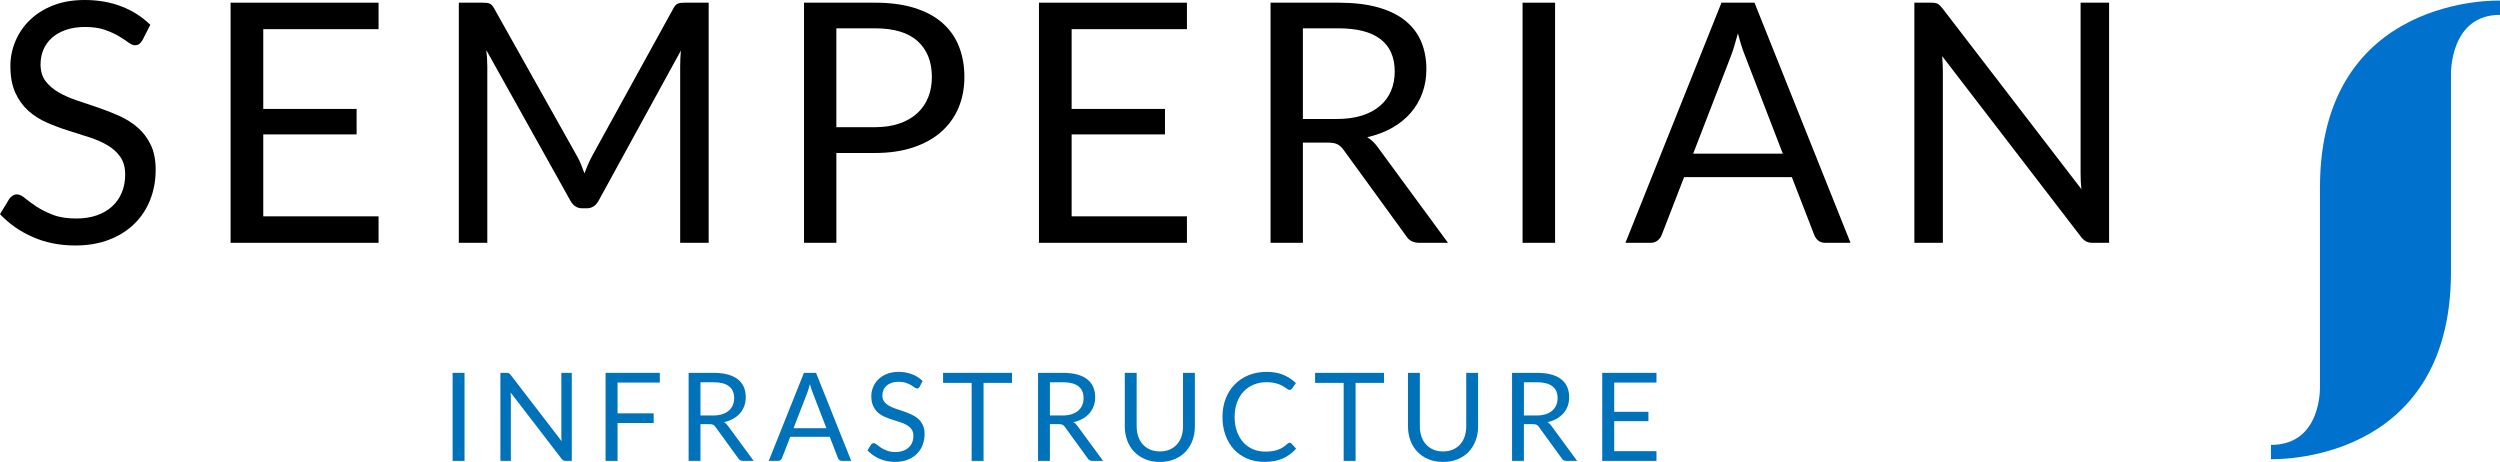 <?xml version="1.0" encoding="UTF-8"?>
<svg id="Layer_1" xmlns="http://www.w3.org/2000/svg" version="1.1" viewBox="0 0 478.057 88.332">
  <!-- Generator: Adobe Illustrator 29.5.1, SVG Export Plug-In . SVG Version: 2.1.0 Build 141)  -->
  <defs>
    <style>
      .st0 {
        fill: #0072ce;
      }

      .st1 {
        fill: #0072ba;
      }
    </style>
  </defs>
  <g>
    <path class="st1" d="M88.828,88.133h-2.278v-16.834h2.278v16.834Z"/>
    <path class="st1" d="M97.315,71.376c.099.051.21.154.335.31l9.75,12.688c-.023-.204-.039-.401-.047-.594-.008-.191-.012-.378-.012-.558v-11.924h1.997v16.834h-1.151c-.18,0-.331-.031-.452-.094s-.241-.169-.358-.317l-9.738-12.675c.016.195.027.388.035.575.008.189.012.36.012.517v11.994h-1.997v-16.834h1.175c.204,0,.354.026.452.077Z"/>
    <path class="st1" d="M126.171,71.299v1.856h-8.082v5.886h6.908v1.855h-6.908v7.236h-2.29v-16.834h10.372Z"/>
    <path class="st1" d="M133.948,81.108v7.024h-2.267v-16.834h4.758c1.065,0,1.985.108,2.76.323.775.216,1.416.527,1.921.935s.879.898,1.122,1.474c.242.576.364,1.22.364,1.933,0,.595-.094,1.151-.282,1.668-.188.517-.46.981-.816,1.392-.356.412-.791.762-1.304,1.052s-1.095.509-1.744.658c.281.164.532.403.751.716l4.911,6.685h-2.021c-.416,0-.721-.16-.917-.481l-4.369-6.015c-.134-.189-.278-.323-.435-.405-.156-.082-.392-.123-.704-.123h-1.728ZM133.948,79.452h2.385c.666,0,1.251-.081,1.757-.241.505-.16.928-.388,1.269-.682.341-.293.597-.644.769-1.051.172-.407.258-.857.258-1.352,0-1.002-.33-1.758-.992-2.267s-1.647-.764-2.954-.764h-2.491v6.356Z"/>
    <path class="st1" d="M162.776,88.133h-1.763c-.203,0-.368-.051-.493-.152-.125-.102-.22-.231-.282-.388l-1.574-4.064h-7.553l-1.574,4.064c-.055.141-.149.266-.282.376-.133.109-.298.164-.493.164h-1.762l6.731-16.834h2.314l6.731,16.834ZM151.745,81.884h6.285l-2.644-6.849c-.172-.423-.341-.952-.505-1.586-.086.321-.17.616-.253.887-.082.271-.162.507-.24.711l-2.644,6.837Z"/>
    <path class="st1" d="M175.874,73.931c-.07.117-.144.205-.223.265-.079.059-.181.088-.306.088-.134,0-.288-.066-.464-.2-.177-.133-.399-.279-.67-.44-.271-.16-.596-.307-.975-.44-.38-.133-.84-.199-1.381-.199-.509,0-.959.068-1.351.205-.392.138-.719.323-.981.558-.262.235-.46.512-.593.829-.134.316-.2.659-.2,1.027,0,.47.116.859.347,1.169.231.31.537.574.917.793.379.22.81.409,1.292.569.481.161.975.327,1.48.5.506.172.999.366,1.48.581.481.216.912.487,1.292.816s.685.732.917,1.21c.231.477.346,1.065.346,1.762,0,.736-.125,1.428-.376,2.073-.25.646-.616,1.209-1.098,1.687s-1.073.854-1.774,1.127c-.7.274-1.497.411-2.391.411-1.088,0-2.081-.197-2.978-.593s-1.662-.93-2.297-1.603l.658-1.081c.062-.086.139-.158.23-.217.09-.059.19-.088.299-.088.165,0,.352.088.565.264.211.177.476.37.793.582.317.211.7.405,1.151.581.45.177,1,.265,1.65.265.54,0,1.022-.074,1.444-.224.423-.148.781-.358,1.075-.628.294-.271.519-.594.676-.97.156-.376.234-.795.234-1.257,0-.509-.115-.926-.347-1.251-.231-.325-.534-.597-.91-.816-.376-.219-.805-.405-1.286-.558-.481-.153-.976-.31-1.48-.47-.505-.161-.998-.347-1.48-.559-.482-.211-.911-.485-1.287-.822s-.679-.758-.91-1.263-.347-1.13-.347-1.874c0-.595.115-1.17.347-1.727.231-.556.565-1.049,1.005-1.48.439-.43.981-.774,1.627-1.033.645-.259,1.388-.388,2.226-.388.94,0,1.798.148,2.572.446.775.298,1.453.729,2.032,1.292l-.552,1.081Z"/>
    <path class="st1" d="M193.518,71.299v1.915h-5.439v14.919h-2.278v-14.919h-5.463v-1.915h13.181Z"/>
    <path class="st1" d="M200.765,81.108v7.024h-2.267v-16.834h4.758c1.065,0,1.985.108,2.76.323.775.216,1.416.527,1.921.935s.879.898,1.122,1.474c.242.576.364,1.22.364,1.933,0,.595-.094,1.151-.282,1.668-.188.517-.46.981-.816,1.392-.356.412-.791.762-1.304,1.052s-1.095.509-1.744.658c.281.164.532.403.751.716l4.911,6.685h-2.021c-.416,0-.721-.16-.917-.481l-4.369-6.015c-.134-.189-.278-.323-.435-.405-.156-.082-.392-.123-.704-.123h-1.728ZM200.765,79.452h2.385c.666,0,1.251-.081,1.757-.241.505-.16.928-.388,1.269-.682.341-.293.597-.644.769-1.051.172-.407.258-.857.258-1.352,0-1.002-.33-1.758-.992-2.267s-1.647-.764-2.954-.764h-2.491v6.356Z"/>
    <path class="st1" d="M221.792,86.324c.697,0,1.32-.118,1.868-.352.548-.235,1.012-.565,1.393-.987.379-.423.669-.928.869-1.516.199-.587.299-1.233.299-1.938v-10.232h2.268v10.232c0,.971-.154,1.871-.464,2.701s-.752,1.549-1.327,2.156c-.576.606-1.279,1.082-2.109,1.427s-1.762.517-2.796.517c-1.033,0-1.966-.172-2.795-.517-.831-.345-1.535-.82-2.115-1.427-.579-.607-1.023-1.326-1.333-2.156s-.464-1.73-.464-2.701v-10.232h2.267v10.221c0,.704.101,1.351.3,1.938.2.588.489,1.093.869,1.516s.846.754,1.398.993c.552.238,1.177.358,1.873.358Z"/>
    <path class="st1" d="M246.615,84.655c.125,0,.238.052.34.153l.894.975c-.69.799-1.525,1.422-2.509,1.868-.982.446-2.167.669-3.553.669-1.214,0-2.314-.209-3.301-.628-.987-.419-1.829-1.006-2.526-1.762s-1.237-1.663-1.621-2.72c-.384-1.058-.575-2.221-.575-3.489s.205-2.432.616-3.488c.411-1.058.989-1.966,1.733-2.726.743-.76,1.635-1.349,2.672-1.769,1.038-.418,2.184-.628,3.437-.628,1.237,0,2.304.192,3.201.575.896.384,1.693.905,2.391,1.562l-.74,1.046c-.055.078-.118.143-.189.193-.07.052-.172.076-.305.076-.102,0-.21-.036-.323-.111-.114-.074-.249-.166-.405-.275-.157-.11-.341-.228-.553-.352-.211-.126-.462-.243-.751-.352-.29-.109-.627-.202-1.011-.276s-.826-.111-1.327-.111c-.901,0-1.726.154-2.473.464-.748.31-1.393.75-1.933,1.321-.54.572-.962,1.269-1.263,2.091-.302.822-.452,1.743-.452,2.761,0,1.05.15,1.985.452,2.808.301.822.712,1.518,1.233,2.085.52.568,1.138,1.001,1.85,1.299.713.297,1.48.446,2.303.446.501,0,.951-.029,1.351-.089.399-.059.769-.15,1.11-.275s.658-.284.951-.476c.294-.192.59-.421.888-.688.133-.117.262-.177.388-.177Z"/>
    <path class="st1" d="M264.658,71.299v1.915h-5.439v14.919h-2.279v-14.919h-5.462v-1.915h13.18Z"/>
    <path class="st1" d="M275.947,86.324c.697,0,1.319-.118,1.868-.352.548-.235,1.012-.565,1.392-.987s.67-.928.869-1.516c.2-.587.3-1.233.3-1.938v-10.232h2.268v10.232c0,.971-.155,1.871-.465,2.701s-.751,1.549-1.327,2.156c-.575.606-1.278,1.082-2.108,1.427s-1.762.517-2.796.517-1.966-.172-2.796-.517-1.535-.82-2.114-1.427c-.58-.607-1.024-1.326-1.333-2.156-.31-.83-.465-1.73-.465-2.701v-10.232h2.268v10.221c0,.704.1,1.351.3,1.938.199.588.489,1.093.869,1.516s.846.754,1.397.993c.553.238,1.177.358,1.874.358Z"/>
    <path class="st1" d="M291.406,81.108v7.024h-2.268v-16.834h4.758c1.065,0,1.985.108,2.761.323.775.216,1.415.527,1.921.935.505.407.879.898,1.121,1.474.243.576.364,1.22.364,1.933,0,.595-.094,1.151-.281,1.668-.189.517-.461.981-.816,1.392-.356.412-.791.762-1.305,1.052-.513.29-1.094.509-1.744.658.282.164.532.403.752.716l4.91,6.685h-2.021c-.415,0-.721-.16-.916-.481l-4.37-6.015c-.133-.189-.278-.323-.435-.405-.157-.082-.392-.123-.705-.123h-1.727ZM291.406,79.452h2.385c.665,0,1.251-.081,1.756-.241s.929-.388,1.269-.682c.341-.293.598-.644.769-1.051.173-.407.259-.857.259-1.352,0-1.002-.331-1.758-.993-2.267-.661-.509-1.647-.764-2.954-.764h-2.49v6.356Z"/>
    <path class="st1" d="M316.755,71.299v1.856h-8.082v5.592h6.544v1.785h-6.544v5.744h8.082v1.856h-10.372v-16.834h10.372Z"/>
  </g>
  <g>
    <path d="M27.238,7.69c-.192.32-.396.56-.609.721-.214.161-.491.241-.833.241-.363,0-.785-.182-1.266-.545-.48-.363-1.09-.764-1.826-1.202-.737-.438-1.624-.838-2.66-1.202-1.036-.363-2.291-.545-3.766-.545-1.389,0-2.616.188-3.685.561-1.068.374-1.96.881-2.676,1.522-.716.641-1.255,1.394-1.618,2.259s-.545,1.8-.545,2.804c0,1.282.315,2.345.945,3.188.63.844,1.463,1.565,2.5,2.163,1.035.598,2.211,1.116,3.524,1.554s2.66.892,4.037,1.362c1.378.47,2.725.999,4.038,1.586,1.313.588,2.488,1.33,3.524,2.227,1.036.897,1.869,1.998,2.5,3.301.63,1.303.945,2.905.945,4.807,0,2.008-.342,3.893-1.025,5.656-.685,1.762-1.683,3.295-2.996,4.598-1.315,1.304-2.928,2.329-4.839,3.076-1.912.748-4.086,1.122-6.521,1.122-2.969,0-5.677-.539-8.123-1.618s-4.534-2.537-6.265-4.374l1.795-2.948c.171-.235.379-.433.625-.593.245-.16.518-.24.817-.24.448,0,.961.24,1.538.721.576.48,1.297,1.009,2.162,1.585.865.577,1.912,1.105,3.141,1.587,1.228.48,2.728.721,4.502.721,1.475,0,2.788-.203,3.941-.609,1.154-.405,2.131-.977,2.933-1.714.801-.737,1.415-1.618,1.843-2.644.427-1.025.641-2.168.641-3.429,0-1.388-.315-2.526-.945-3.413-.631-.886-1.458-1.629-2.483-2.227-1.025-.598-2.195-1.105-3.509-1.522-1.315-.416-2.66-.844-4.038-1.282s-2.724-.945-4.037-1.522c-1.313-.577-2.483-1.324-3.509-2.243s-1.853-2.067-2.483-3.445c-.631-1.378-.945-3.082-.945-5.111,0-1.623.315-3.193.945-4.71.63-1.517,1.543-2.862,2.739-4.038,1.196-1.174,2.676-2.115,4.439-2.82S13.896,0,16.183,0C18.746,0,21.085.406,23.2,1.217c2.115.812,3.963,1.987,5.544,3.525l-1.506,2.948Z"/>
    <path d="M72.388.513v5.063h-22.046v15.253h17.849v4.871h-17.849v15.669h22.046v5.064h-28.295V.513h28.295Z"/>
    <path d="M111.112,31.451c.225.566.443,1.137.657,1.714.213-.598.438-1.17.673-1.714.235-.545.502-1.095.801-1.65l15.542-28.231c.277-.491.565-.79.865-.897.299-.107.726-.16,1.281-.16h4.583v45.919h-5.448V12.69c0-.449.011-.93.032-1.442s.054-1.036.097-1.57l-15.734,28.711c-.534.961-1.281,1.441-2.243,1.441h-.896c-.962,0-1.71-.48-2.243-1.441l-16.086-28.808c.064.556.111,1.101.144,1.634.032.534.048,1.025.048,1.474v33.742h-5.447V.513h4.583c.555,0,.981.053,1.281.16.299.107.587.406.865.897l15.861,28.263c.3.513.561,1.052.785,1.618Z"/>
    <path d="M159.932,29.256v17.176h-6.185V.513h13.555c2.905,0,5.432.336,7.578,1.009,2.147.673,3.926,1.629,5.336,2.868,1.409,1.239,2.462,2.735,3.156,4.486.693,1.752,1.041,3.707,1.041,5.864,0,2.136-.374,4.091-1.121,5.864-.748,1.773-1.843,3.301-3.285,4.582-1.441,1.282-3.231,2.281-5.367,2.996-2.137.716-4.582,1.073-7.338,1.073h-7.37ZM159.932,24.321h7.37c1.772,0,3.338-.235,4.694-.705,1.356-.47,2.494-1.127,3.413-1.971.918-.844,1.612-1.853,2.083-3.028.469-1.174.704-2.467.704-3.877,0-2.927-.902-5.212-2.707-6.857-1.806-1.645-4.534-2.468-8.188-2.468h-7.37v18.906Z"/>
    <path d="M226.968.513v5.063h-22.047v15.253h17.849v4.871h-17.849v15.669h22.047v5.064h-28.295V.513h28.295Z"/>
    <path d="M249.142,27.27v19.162h-6.185V.513h12.977c2.905,0,5.416.294,7.53.881,2.115.588,3.861,1.437,5.239,2.548s2.398,2.451,3.061,4.021c.662,1.57.993,3.328.993,5.271,0,1.624-.256,3.141-.769,4.55-.513,1.41-1.256,2.676-2.228,3.797-.973,1.122-2.158,2.078-3.557,2.868-1.399.791-2.985,1.389-4.759,1.794.769.449,1.453,1.101,2.051,1.955l13.395,18.233h-5.512c-1.133,0-1.966-.438-2.499-1.315l-11.921-16.406c-.363-.513-.758-.881-1.185-1.105-.428-.225-1.068-.336-1.923-.336h-4.71ZM249.142,22.751h6.505c1.815,0,3.413-.219,4.791-.657,1.378-.438,2.531-1.058,3.46-1.858.93-.801,1.629-1.757,2.1-2.868.47-1.11.705-2.339.705-3.685,0-2.734-.903-4.795-2.708-6.185-1.806-1.388-4.492-2.083-8.06-2.083h-6.793v17.336Z"/>
    <path d="M297.367,46.432h-6.216V.513h6.216v45.919Z"/>
    <path d="M353.86,46.432h-4.807c-.556,0-1.004-.139-1.346-.417-.342-.277-.598-.63-.769-1.058l-4.294-11.086h-20.605l-4.294,11.086c-.149.385-.406.727-.769,1.025-.363.3-.811.449-1.346.449h-4.807L329.187.513h6.312l18.361,45.919ZM323.772,29.384h17.144l-7.21-18.682c-.47-1.154-.93-2.596-1.378-4.326-.235.876-.465,1.683-.69,2.419-.224.737-.443,1.383-.656,1.938l-7.21,18.65Z"/>
    <path d="M370.507.721c.268.139.571.422.914.849l26.596,34.608c-.064-.556-.106-1.095-.128-1.619-.021-.523-.032-1.03-.032-1.522V.513h5.448v45.919h-3.141c-.492,0-.903-.085-1.233-.257-.332-.171-.657-.459-.978-.865l-26.564-34.575c.042.534.074,1.058.096,1.57s.032.983.032,1.41v32.717h-5.447V.513h3.204c.556,0,.967.069,1.233.208Z"/>
  </g>
  <path class="st0" d="M478.057.114s-34.428-1.278-34.428,35.792v37.837s.511,11.334-9.374,11.334v2.727s34.428,1.278,34.428-35.792V14.174s-.256-11.334,9.374-11.334V.114Z"/>
</svg>